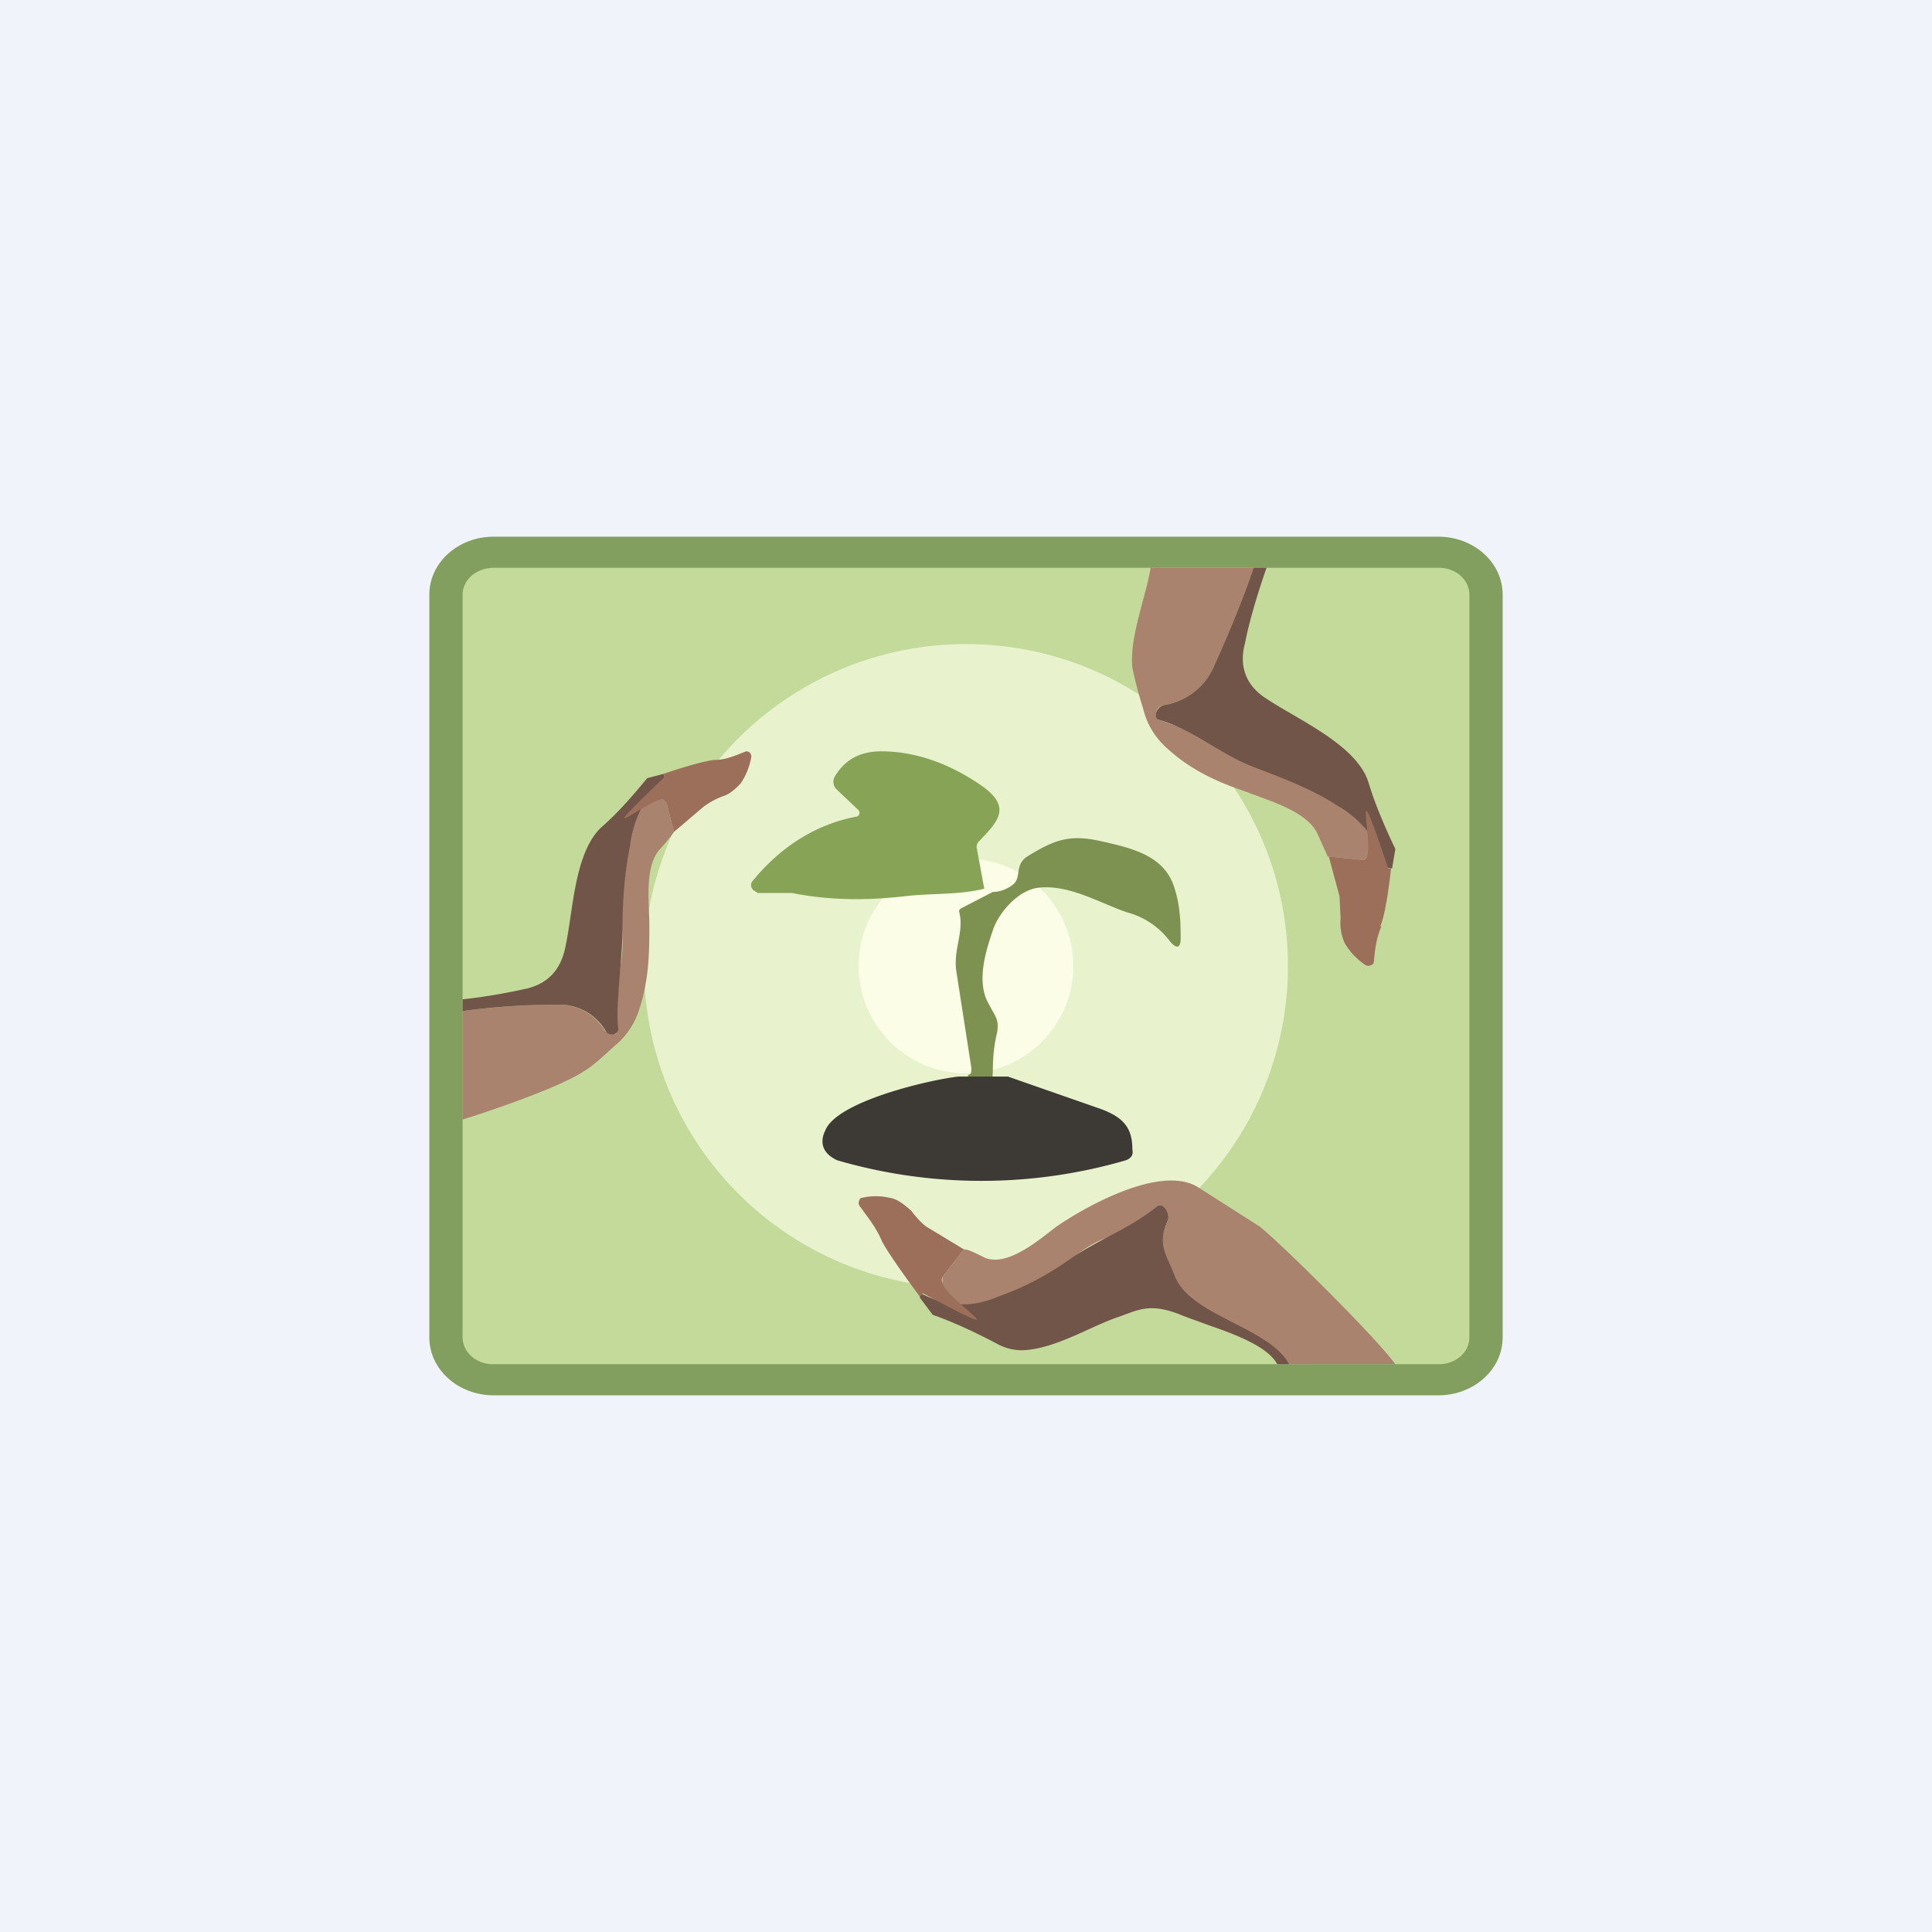 <svg width="18" height="18" viewBox="0 0 18 18" xmlns="http://www.w3.org/2000/svg"><path fill="#F0F3FA" d="M0 0h18v18H0z"/><path d="M4.16 5.66c0-.3.26-.55.59-.55h8.5c.33 0 .6.25.6.55v6.68c0 .3-.27.55-.6.55h-8.5c-.33 0-.6-.25-.6-.55V5.66Z" fill="#C3DA9B"/><path fill-rule="evenodd" d="M13.4 5.29H4.6c-.16 0-.29.11-.29.25v6.92c0 .14.13.25.28.25h8.82c.15 0 .28-.11.28-.25V5.54c0-.14-.13-.25-.28-.25ZM4.6 5c-.33 0-.6.24-.6.54v6.92c0 .3.27.54.6.54h8.8c.33 0 .6-.24.6-.54V5.54c0-.3-.27-.54-.6-.54H4.6Z" fill="#829F60"/><circle cx="9" cy="9" r="3" fill="#E8F2CD"/><circle cx="9" cy="9" r="1" fill="#FBFDE6"/><path d="M11.68 5.29c-.11.32-.24.63-.38.94a.61.61 0 0 1-.46.34.07.07 0 0 0-.05.03.1.1 0 0 0-.02.07l.01.03.03.01c.2.07.4.15.56.26.34.2.67.19 1 .42.15.13.4.23.45.3.04.06-.05.24-.09.3a.05.05 0 0 1-.04.02l-.32-.03-.09-.2c-.09-.22-.46-.32-.66-.4-.3-.1-.55-.22-.77-.43a.71.71 0 0 1-.2-.35 3.6 3.6 0 0 1-.1-.38c-.03-.28.13-.67.17-.93h.96Z" fill="#A9836D"/><path d="M11.8 5.29c-.07.2-.16.49-.2.7-.06.22.01.4.2.52.3.2.84.43.95.78.06.2.15.41.25.62l-.03.18h-.02l-.03-.01a1 1 0 0 0-.47-.58c-.23-.15-.5-.25-.76-.35-.32-.12-.55-.34-.88-.44l-.03-.01c-.03-.04 0-.11.06-.13a.61.61 0 0 0 .46-.34c.14-.31.27-.62.38-.94h.12Z" fill="#725549"/><path d="M12.87 8.63c-.05.12-.06.22-.07.33 0 .03-.05.05-.08.03a.63.63 0 0 1-.19-.2.45.45 0 0 1-.04-.23l-.01-.21-.1-.37.3.03c.02 0 .04 0 .05-.02.08-.1-.16-.98.2.09 0 .01.02.02.03.01 0 0-.04.4-.1.54Z" fill="#9C6F5A"/><path d="M4.31 9.42c.3-.04.6-.06.9-.06a.5.5 0 0 1 .43.25l.04.02h.06l.02-.03v-.02c-.01-.2 0-.4.02-.58.07-.37-.06-.64.02-1 .06-.19.06-.43.1-.5.04-.06.22-.06.28-.05l.03.03.07.27a1.7 1.7 0 0 1-.13.16c-.15.16-.1.51-.1.72 0 .3-.01.54-.11.82a.73.73 0 0 1-.22.3c-.12.11-.22.2-.28.23-.22.15-.9.38-1.13.45V9.42Z" fill="#A9836D"/><path d="M4.31 9.31c.2-.02.42-.06.6-.1.2-.05.32-.18.36-.4.07-.32.08-.86.33-1.1.15-.13.29-.29.43-.46l.15-.04.01.02v.02c-.18.17-.29.38-.32.63-.05.25-.07.5-.07.76 0 .31-.06.62-.04.94v.02c-.02.05-.1.05-.12 0a.5.5 0 0 0-.44-.24c-.3 0-.6.02-.89.06V9.3Z" fill="#725549"/><path d="M6.66 7.08c.1 0 .19-.04.29-.08.03 0 .05.02.05.05a.64.64 0 0 1-.1.25c-.05.05-.1.1-.17.12a.74.74 0 0 0-.18.1l-.27.23-.07-.27-.03-.03c-.12-.03-.75.52 0-.2.02 0 .01-.03 0-.04 0 0 .35-.12.48-.13Z" fill="#9C6F5A"/><path d="M11.96 12.71c-.18-.34-.93-.28-1.08-.65a.9.9 0 0 1 0-.69.1.1 0 0 0 0-.06.13.13 0 0 0-.04-.07l-.03-.01h-.02c-.16.14-.33.25-.5.31-.35.14-.51.45-.87.57-.18.02-.39.17-.46.15-.07 0-.16-.23-.18-.3v-.06l.2-.26c.04 0 .1.03.2.08.21.08.49-.16.66-.29.29-.2.98-.58 1.32-.37l.58.37c.22.18 1.08 1.03 1.26 1.28h-1.04Z" fill="#A9836D"/><path d="M11.9 12.71c-.12-.22-.6-.34-.9-.46-.3-.12-.4-.04-.61.03-.25.09-.59.3-.88.3a.48.48 0 0 1-.22-.06c-.19-.1-.4-.2-.6-.27l-.12-.16v-.03h.03c.24.12.47.12.7.02.23-.08.46-.2.67-.35.27-.19.56-.28.82-.5h.02c.05 0 .09.09.07.14-.1.23-.02.3.07.53.15.36.88.47 1.06.81h-.11Z" fill="#725549"/><path d="M8.22 11.57c-.06-.14-.13-.22-.2-.32a.06.06 0 0 1-.02-.04c0-.02.01-.05.03-.05a.57.57 0 0 1 .26 0c.07.01.13.06.2.12.06.08.12.14.16.16l.33.2-.2.26a.06.06 0 0 0 0 .05c.03.16.81.63-.18.1l-.03.03s-.27-.36-.35-.51Z" fill="#9C6F5A"/><path d="M9.17 8.28c-.24.06-.49.04-.74.07-.35.04-.7.04-1.05-.03h-.32l-.03-.02a.06.06 0 0 1-.02-.09c.27-.33.6-.53.96-.6.04 0 .05-.05.02-.07l-.2-.19a.1.1 0 0 1-.01-.12c.1-.16.24-.23.43-.23.33 0 .65.12.95.33.27.2.13.33-.04.51a.07.07 0 0 0-.02.06l.07.38Z" fill="#87A456"/><path d="M9.03 10.01c.02 0 .02-.03.02-.06l-.14-.9c-.03-.2.07-.36.03-.54-.01-.03 0-.04.02-.05l.29-.15c.07 0 .14-.03.19-.07.08-.07.01-.18.13-.26.26-.16.4-.21.7-.14.32.07.6.15.68.46.04.13.05.27.05.44 0 .1-.04.1-.1.03a.73.73 0 0 0-.4-.27c-.26-.09-.54-.26-.82-.23-.19.02-.36.22-.42.37-.07.2-.17.5-.05.71.06.12.1.14.08.27-.03.12-.04.24-.04.36 0 .02-.01.1.01.1.34.03-.34 0-.23-.07Z" fill="#7D9250"/><path d="M8.93 10.03h.46l.86.3c.22.08.3.18.3.38.01.05-.01.08-.06.1a4.81 4.81 0 0 1-2.69 0c-.13-.06-.17-.16-.11-.28.11-.27.97-.47 1.24-.5Z" fill="#3D3A35"/></svg>